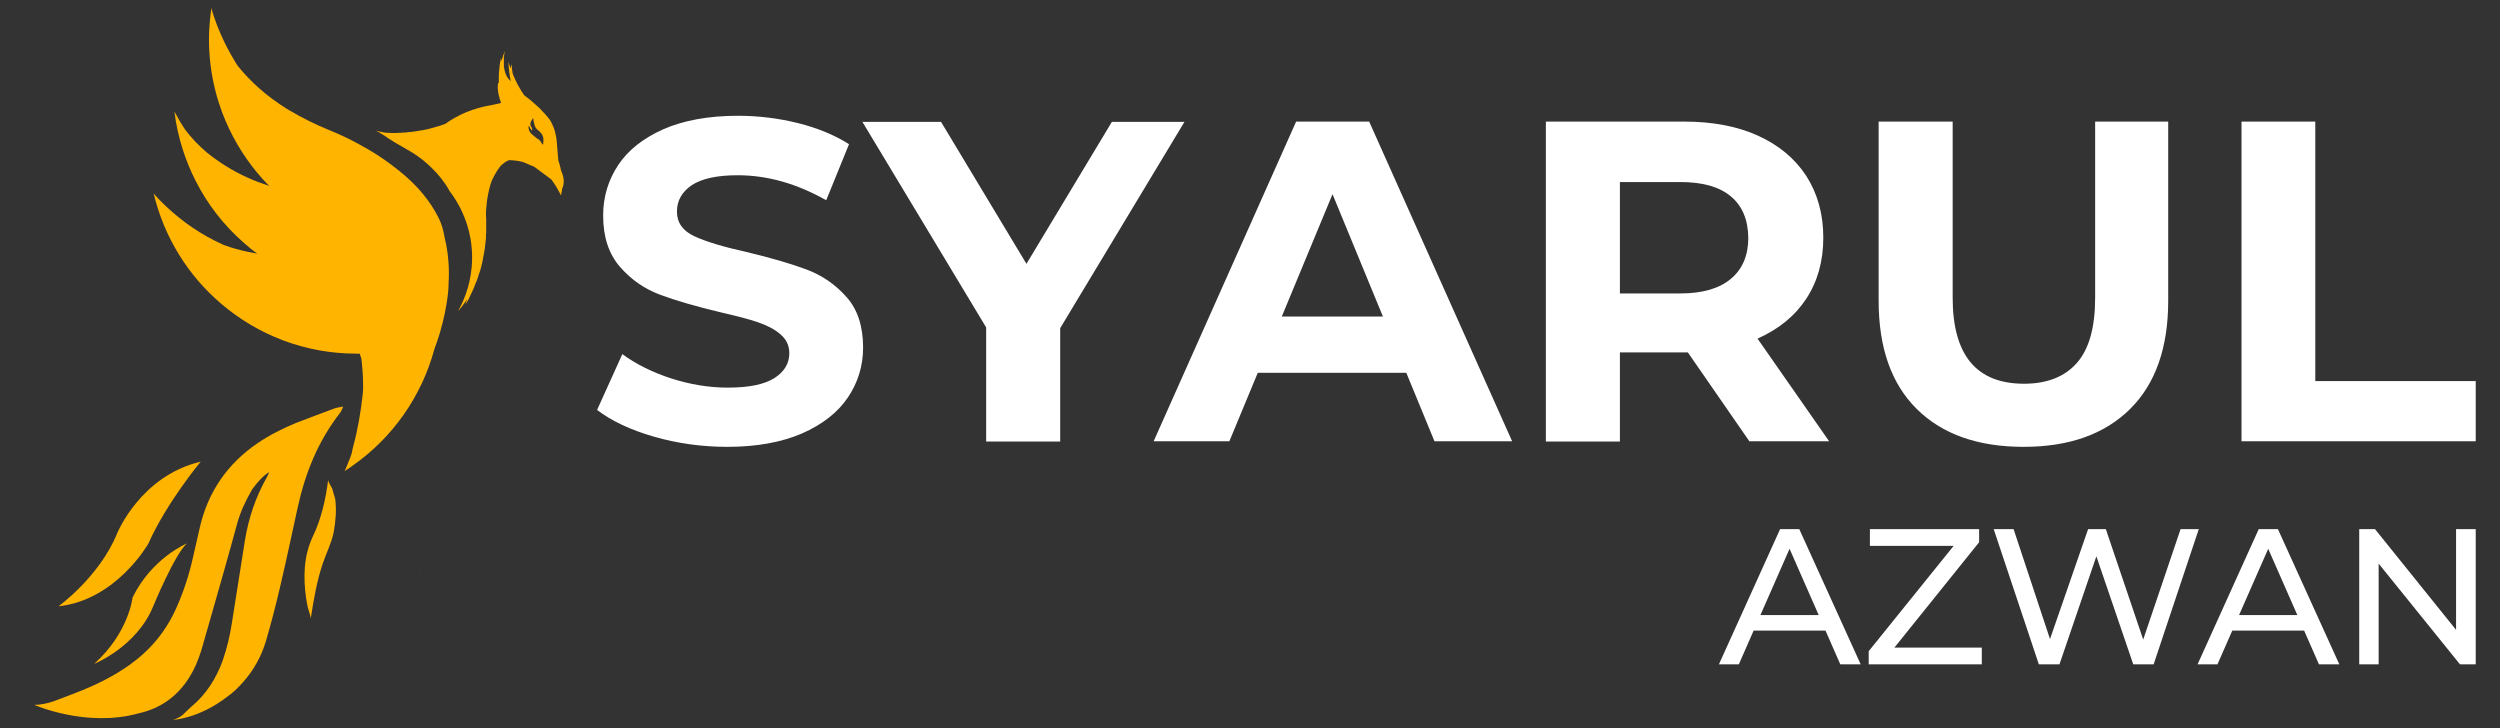 <?xml version="1.0" encoding="utf-8"?>
<!-- Generator: Adobe Illustrator 24.1.3, SVG Export Plug-In . SVG Version: 6.00 Build 0)  -->
<svg version="1.1" id="Layer_1" xmlns="http://www.w3.org/2000/svg" xmlns:xlink="http://www.w3.org/1999/xlink" x="0px" y="0px"
	 viewBox="0 0 103 30" enable-background="new 0 0 103 30" xml:space="preserve">
<rect x="0" y="0" width="103" height="30" fill="#333333" stroke="none"/>
<g>
	<g>
		<g>
			<path fill="#FFB400" d="M18.39,10.11c-0.03-0.15-0.06-0.29-0.09-0.41c0,0,0,0,0,0c0,0,0-0.01,0-0.01
				c-0.04-0.22-0.1-0.43-0.19-0.63C18.1,9.04,18.09,9.02,18.08,9c-0.02-0.04-0.04-0.08-0.06-0.12C18,8.85,17.99,8.83,17.99,8.83
				c-0.03-0.06-0.06-0.12-0.1-0.18c-0.33-0.56-0.79-1.07-1.32-1.51c-0.3-0.25-0.61-0.48-0.94-0.7c-0.32-0.21-0.65-0.4-0.99-0.58
				c-0.36-0.19-0.73-0.36-1.08-0.5c-0.56-0.23-1.11-0.5-1.63-0.81c-0.04-0.02-0.08-0.05-0.12-0.07c-0.38-0.24-0.77-0.52-1.13-0.84
				c-0.32-0.28-0.62-0.6-0.89-0.93C9.39,2.08,9.05,1.39,8.81,0.67c-0.04-0.11-0.07-0.22-0.1-0.34c-0.06,0.42-0.1,0.85-0.1,1.29
				c0,0.68,0.08,1.35,0.23,1.98c0.05,0.22,0.11,0.44,0.18,0.65C9.33,5.21,9.8,6.09,10.4,6.87c0.05,0.06,0.1,0.13,0.15,0.19
				c0.17,0.21,0.35,0.41,0.54,0.6c-0.32-0.11-0.63-0.22-0.93-0.36C9.61,7.05,9.04,6.7,8.53,6.29C8.19,6,7.88,5.68,7.62,5.33
				C7.46,5.09,7.32,4.85,7.19,4.6c0,0,0-0.01-0.01-0.01c0,0.01,0,0.01,0.01,0.02c0.06,0.53,0.18,1.05,0.34,1.55
				C7.67,6.6,7.85,7.04,8.06,7.45c0.49,0.97,1.16,1.83,1.97,2.54c0.18,0.16,0.37,0.32,0.57,0.46c-0.29-0.05-0.58-0.11-0.86-0.19
				c-0.15-0.04-0.31-0.09-0.47-0.15c-0.03-0.01-0.07-0.02-0.1-0.04C8.3,9.68,7.52,9.14,6.84,8.5C6.66,8.33,6.49,8.16,6.33,7.97
				c0.43,1.8,1.42,3.39,2.79,4.55c1.5,1.28,3.44,2.05,5.56,2.05c0.05,0,0.09,0,0.14,0c0,0.01,0.01,0.02,0.01,0.03
				c0.02,0.06,0.04,0.12,0.06,0.18c0.04,0.35,0.07,0.71,0.07,1.08c0,0.05,0,0.11,0,0.16c0,0.05-0.01,0.11-0.01,0.16
				c0,0.03-0.01,0.07-0.01,0.1c-0.08,0.71-0.2,1.43-0.39,2.12c-0.01,0.05-0.03,0.11-0.04,0.18c-0.01,0.05-0.02,0.11-0.04,0.16
				c-0.03,0.09-0.06,0.17-0.1,0.26c-0.05,0.14-0.11,0.27-0.17,0.41c0.03-0.02,0.05-0.03,0.07-0.05c0.09-0.06,0.19-0.12,0.28-0.19
				c1.62-1.14,2.82-2.83,3.35-4.8c0.06-0.16,0.12-0.33,0.17-0.49c0.03-0.08,0.05-0.16,0.07-0.23c0.14-0.48,0.23-0.92,0.29-1.34
				c0.03-0.21,0.05-0.42,0.05-0.61C18.52,11.07,18.47,10.54,18.39,10.11z"/>
		</g>
		<g>
			<path fill="#FFB400" d="M17.26,23.62c0.01-0.03,0.02-0.06,0.04-0.1C17.28,23.55,17.27,23.59,17.26,23.62z"/>
		</g>
		<g>
			<path fill="#FFB400" d="M17.29,23.53C17.29,23.53,17.29,23.53,17.29,23.53C17.29,23.53,17.29,23.53,17.29,23.53z"/>
		</g>
		<g>
			<path fill="#FFB400" d="M17.25,23.64c0-0.01,0.01-0.02,0.01-0.02C17.26,23.63,17.25,23.63,17.25,23.64z"/>
		</g>
		<g>
			<path fill="#FFB400" d="M17.3,23.52C17.3,23.52,17.3,23.53,17.3,23.52C17.3,23.53,17.3,23.52,17.3,23.52z"/>
		</g>
		<g>
			<g>
				<path fill="#FFB400" d="M23.13,7.06c-0.01-0.02-0.01-0.03-0.02-0.05c-0.01-0.03-0.01-0.07-0.02-0.1C23.06,6.8,23.04,6.7,23,6.6
					C23,6.55,23,6.51,22.99,6.47c-0.02-0.21-0.03-0.41-0.05-0.62c-0.01-0.15-0.04-0.3-0.08-0.45c-0.01-0.04-0.03-0.08-0.04-0.12
					c-0.01-0.02-0.01-0.03-0.02-0.05c-0.01-0.02-0.02-0.04-0.03-0.07c-0.01-0.02-0.02-0.04-0.03-0.06
					c-0.01-0.02-0.02-0.03-0.02-0.05c-0.01-0.02-0.03-0.05-0.04-0.07c-0.01-0.01-0.01-0.02-0.02-0.03
					c-0.02-0.03-0.03-0.05-0.05-0.07c-0.01-0.01-0.01-0.02-0.02-0.02c-0.02-0.03-0.04-0.05-0.06-0.08c0,0-0.01-0.01-0.01-0.01
					c-0.02-0.03-0.05-0.05-0.07-0.08c0,0,0,0-0.01-0.01c-0.03-0.03-0.05-0.05-0.08-0.08c-0.05-0.06-0.11-0.12-0.16-0.17
					c-0.19-0.18-0.39-0.35-0.6-0.5c-0.18-0.26-0.34-0.55-0.46-0.85C21.12,3.04,21.12,3,21.11,2.96c0,0,0-0.01,0-0.01
					c-0.01-0.04-0.01-0.09-0.02-0.14c0-0.04-0.01-0.09-0.02-0.13c0-0.01,0-0.02-0.01-0.02c0,0.02-0.01,0.04-0.01,0.05
					c0,0.03-0.01,0.07-0.01,0.1C21,2.74,20.98,2.65,20.95,2.55c0,0.11,0.01,0.21,0.02,0.32c0.02,0.16,0.04,0.32,0.07,0.48
					c0,0-0.01,0-0.01-0.01C21.02,3.32,21,3.3,20.99,3.29c-0.01-0.01-0.02-0.02-0.03-0.03c-0.01-0.02-0.02-0.04-0.04-0.05
					c-0.01-0.01-0.01-0.02-0.02-0.03c-0.01-0.02-0.02-0.04-0.03-0.06c-0.01-0.01-0.01-0.02-0.02-0.03
					c-0.01-0.02-0.02-0.04-0.02-0.06c0-0.01-0.01-0.02-0.01-0.03c-0.01-0.02-0.01-0.04-0.02-0.06c0-0.01-0.01-0.02-0.01-0.03
					c0-0.02-0.01-0.04-0.01-0.07c0-0.01,0-0.02-0.01-0.03c0-0.02-0.01-0.05-0.01-0.07c0-0.01,0-0.02,0-0.03c0-0.02,0-0.05,0-0.07
					c0-0.01,0-0.02,0-0.03c0-0.02,0-0.04,0-0.07c0-0.01,0-0.02,0-0.03c0-0.02,0-0.04,0-0.06c0-0.01,0-0.01,0-0.02
					c0-0.02,0-0.04,0-0.06c0-0.01,0-0.01,0-0.02c0-0.02,0-0.04,0.01-0.06c0-0.01,0-0.01,0-0.01c0-0.02,0-0.03,0.01-0.05
					c0,0,0-0.01,0-0.01c0-0.02,0-0.03,0.01-0.04c0,0,0,0,0,0c0-0.03,0.01-0.05,0.01-0.06c0,0,0,0,0,0c0,0,0-0.01,0-0.01
					c-0.01,0.03-0.03,0.06-0.04,0.1c0,0.01-0.01,0.02-0.01,0.02c-0.01,0.03-0.02,0.06-0.03,0.09c0,0,0,0,0,0
					c-0.01,0.03-0.02,0.07-0.03,0.1c0,0,0,0.01,0,0.01c-0.01,0.03-0.02,0.07-0.02,0.1c-0.01-0.05-0.02-0.09-0.03-0.14
					c-0.02,0.09-0.03,0.18-0.05,0.27c-0.01,0.1-0.02,0.21-0.03,0.31c-0.01,0.1-0.01,0.21-0.01,0.31c0,0.04,0,0.08,0,0.12
					c0,0.01,0,0.03,0,0.04c0,0,0-0.01,0-0.01c0-0.01,0-0.02-0.02-0.02c0,0.01-0.01,0.02-0.01,0.03c-0.01,0.07-0.02,0.15-0.01,0.23
					c0.01,0.14,0.04,0.28,0.08,0.41c0.01,0.04,0.03,0.07,0.04,0.11c0,0.01,0.01,0.02,0.01,0.04c-0.02,0.02-0.04,0.02-0.06,0.03
					c-0.08,0.02-0.16,0.03-0.24,0.05c-0.03,0.01-0.06,0.01-0.09,0.02c-0.37,0.06-0.72,0.16-1.06,0.3c-0.3,0.13-0.58,0.28-0.84,0.47
					c-0.01,0-0.01,0-0.02,0.01c-0.04,0.01-0.08,0.03-0.12,0.04c-0.02,0.01-0.03,0.01-0.05,0.02c-0.06,0.02-0.11,0.03-0.17,0.05
					c-0.06,0.02-0.12,0.03-0.18,0.05c0,0,0,0,0,0c-0.06,0.02-0.12,0.03-0.18,0.05c0,0-0.01,0-0.01,0c-0.06,0.01-0.12,0.03-0.18,0.04
					c-0.01,0-0.01,0-0.02,0c-0.06,0.01-0.11,0.02-0.17,0.03c0,0-0.01,0-0.01,0c-0.06,0.01-0.12,0.02-0.17,0.03
					c-0.01,0-0.02,0-0.03,0c-0.05,0.01-0.11,0.02-0.16,0.02c-0.01,0-0.01,0-0.02,0c-0.06,0.01-0.11,0.01-0.17,0.02
					c-0.01,0-0.02,0-0.03,0c-0.05,0-0.1,0.01-0.15,0.01c-0.01,0-0.01,0-0.02,0c-0.05,0-0.11,0-0.16,0.01c-0.01,0-0.02,0-0.04,0
					c-0.05,0-0.1,0-0.15,0c-0.01,0-0.01,0-0.02,0c-0.05,0-0.1-0.01-0.15-0.01c-0.01,0-0.02,0-0.04,0c-0.05,0-0.1-0.01-0.14-0.02
					c0,0-0.01,0-0.01,0c-0.05-0.01-0.1-0.02-0.15-0.03c-0.01,0-0.02-0.01-0.04-0.01c-0.05-0.01-0.1-0.02-0.14-0.04
					c0.03,0.01,0.05,0.02,0.08,0.04c-0.01,0-0.02,0-0.03-0.01c0.09,0.02,0.18,0.1,0.26,0.14c0.08,0.05,0.16,0.1,0.24,0.16
					c0.4,0.27,0.84,0.47,1.23,0.75c0.11,0.08,0.22,0.16,0.33,0.26c0.3,0.26,0.57,0.55,0.79,0.88c0.06,0.09,0.12,0.18,0.17,0.28
					c0.58,0.76,0.93,1.71,0.93,2.74c0,0.14-0.01,0.28-0.02,0.42c-0.04,0.39-0.12,0.76-0.25,1.11c-0.03,0.09-0.07,0.17-0.1,0.25
					c-0.06,0.14-0.13,0.28-0.2,0.41c0,0,0,0,0,0.01c0,0,0,0,0,0c0.12-0.14,0.23-0.28,0.33-0.43c0.01-0.02,0.03-0.04,0.04-0.06
					c-0.03,0.09-0.06,0.18-0.09,0.27c0,0,0,0,0-0.01c0,0,0,0,0,0c0,0,0.01-0.01,0.01-0.01c0,0,0,0,0-0.01
					c0-0.01,0.01-0.01,0.01-0.02c0,0,0-0.01,0.01-0.01c0.01-0.01,0.01-0.02,0.02-0.04c0,0,0,0,0,0c0.03-0.05,0.07-0.11,0.11-0.19
					c0,0,0,0,0-0.01c0.01-0.02,0.03-0.05,0.04-0.08c0,0,0,0,0-0.01c0.04-0.08,0.09-0.17,0.13-0.27c0.02-0.05,0.05-0.11,0.07-0.17
					c0,0,0-0.01,0-0.01c0.02-0.04,0.03-0.08,0.05-0.12c0,0,0-0.01,0.01-0.01c0.02-0.04,0.03-0.09,0.05-0.14c0,0,0,0,0,0
					c0.02-0.05,0.04-0.1,0.05-0.16c0-0.01,0-0.01,0.01-0.02c0.02-0.05,0.03-0.1,0.05-0.15c0.03-0.09,0.05-0.17,0.07-0.26
					c0.02-0.1,0.05-0.2,0.06-0.31c0,0,0,0,0,0c0.01-0.03,0.01-0.06,0.02-0.09c0.02-0.1,0.03-0.2,0.05-0.3c0-0.01,0-0.02,0-0.03
					c0.01-0.05,0.01-0.11,0.02-0.17c0-0.02,0-0.04,0.01-0.06c0-0.05,0.01-0.09,0.01-0.14c0-0.02,0-0.05,0-0.07
					c0-0.05,0-0.09,0.01-0.14c0-0.03,0-0.05,0-0.08c0-0.05,0-0.09,0-0.14c0-0.03,0-0.05,0-0.08c0-0.05,0-0.1,0-0.15
					c0-0.02,0-0.05,0-0.07c0-0.08-0.01-0.15-0.01-0.23c0,0,0-0.44,0.11-0.93c0.01-0.04,0.02-0.09,0.03-0.13
					c0.01-0.04,0.02-0.07,0.03-0.11c0,0,0-0.01,0-0.01c0.03-0.08,0.05-0.17,0.09-0.25c0.11-0.23,0.23-0.42,0.34-0.56
					c0,0,0-0.01,0.01-0.01c0.02-0.02,0.04-0.04,0.06-0.06c0.01,0,0.01-0.01,0.02-0.01c0.02-0.02,0.04-0.03,0.06-0.05
					c0.01-0.01,0.03-0.02,0.04-0.03c0.02-0.01,0.03-0.02,0.05-0.03c0.03-0.02,0.07-0.03,0.1-0.05c0.03,0,0.05,0,0.08,0
					c0.18,0.01,0.35,0.03,0.52,0.08l0.45,0.19c0,0,0,0,0,0l0.7,0.52c0.04,0.05,0.07,0.1,0.1,0.14c0.1,0.14,0.18,0.29,0.26,0.44
					c0,0.01,0.01,0.02,0.01,0.03c0,0.01,0.01,0.02,0.01,0.02c0,0,0,0,0.01,0c0.01,0.01,0.01,0.02,0.02,0.03c0-0.02,0-0.04,0-0.07
					c0.01-0.03,0.01-0.06,0.02-0.08c0.01-0.04,0.02-0.09,0.02-0.13C23.27,7.54,23.23,7.29,23.13,7.06z M21.96,5.57
					c-0.02-0.02-0.04-0.03-0.06-0.05c-0.03-0.03-0.06-0.07-0.08-0.11c-0.04-0.07-0.05-0.14-0.04-0.22c0,0,0,0,0.01-0.01
					c0,0,0.01,0.01,0.01,0.01c0.01,0.02,0.01,0.03,0.02,0.05c0.02,0.05,0.05,0.09,0.08,0.12c0.01,0,0.01,0.01,0.02,0.01
					c0-0.01,0.01-0.01,0.01-0.02c0-0.03-0.01-0.06-0.02-0.09c-0.01-0.01-0.01-0.02-0.02-0.03c-0.05-0.07-0.05-0.15-0.01-0.23
					c0.02-0.03,0.04-0.07,0.06-0.1c0.01-0.01,0.02-0.03,0.03-0.04c0,0.03,0,0.05,0.01,0.08c0,0,0,0.01,0,0.01
					c0,0.03,0.01,0.07,0.02,0.1c0.01,0.07,0.03,0.14,0.07,0.21c0.02,0.03,0.04,0.05,0.06,0.07c0.04,0.03,0.08,0.07,0.11,0.1
					c0.11,0.1,0.16,0.22,0.15,0.36c0,0.04-0.01,0.08-0.01,0.13c0,0.01-0.01,0.03-0.01,0.04c-0.01-0.01-0.01-0.01-0.02-0.01
					c0,0-0.01-0.01-0.01-0.02c-0.04-0.07-0.09-0.14-0.15-0.19C22.11,5.7,22.04,5.64,21.96,5.57z"/>
			</g>
		</g>
		<g>
			<g>
				<path fill="#FFB400" d="M13.69,20.14c-0.03-0.08-0.18-0.29-0.17-0.37c-0.1,0.8-0.28,1.6-0.63,2.33c-0.38,0.8-0.4,1.67-0.28,2.53
					c0.02,0.15,0.05,0.29,0.08,0.43c0.03,0.12,0.12,0.33,0.11,0.44c0.12-0.77,0.25-1.55,0.5-2.29c0.15-0.44,0.36-0.84,0.45-1.29
					c0.08-0.46,0.12-0.91,0.06-1.37C13.76,20.41,13.73,20.27,13.69,20.14z"/>
			</g>
			<g>
				<path fill="#FFB400" d="M3.88,27.35c0,0,1.76-0.7,2.44-2.39c0,0,0.88-2.13,1.38-2.57c0,0-1.44,0.59-2.24,2.23
					C5.46,24.62,5.31,26.07,3.88,27.35z"/>
			</g>
			<g>
				<path fill="#FFB400" d="M6.11,22.4c0.77-1.72,2.16-3.38,2.16-3.38c-2.5,0.59-3.45,2.97-3.45,2.97
					c-0.73,1.78-2.41,2.99-2.41,2.99C4.8,24.72,6.11,22.4,6.11,22.4z"/>
			</g>
			<g>
				<path fill="#FFB400" d="M13.83,16.81c-0.54,0.2-1.08,0.4-1.62,0.61c-0.56,0.23-1.1,0.5-1.6,0.84c-1.23,0.84-2.03,1.99-2.37,3.44
					c-0.1,0.42-0.19,0.84-0.29,1.27c-0.16,0.72-0.39,1.42-0.69,2.09c-0.43,0.96-1.07,1.73-1.93,2.34c-0.69,0.49-1.44,0.85-2.22,1.15
					c-0.2,0.08-0.4,0.15-0.6,0.23l0,0c0,0,0,0,0,0c-0.11,0.04-0.21,0.08-0.32,0.12c-0.21,0.07-0.49,0.14-0.78,0.14
					c0,0,2.14,0.95,4.3,0.35c0,0,0,0,0,0c1.04-0.23,1.85-0.87,2.35-1.97c0.09-0.2,0.16-0.4,0.23-0.61c0.13-0.43,0.24-0.86,0.37-1.29
					c0.37-1.3,0.75-2.61,1.1-3.91c0.14-0.52,0.37-1,0.63-1.45c0.21-0.29,0.45-0.56,0.7-0.71c-0.03,0.08-0.06,0.15-0.1,0.22
					c-0.46,0.81-0.75,1.68-0.9,2.6c-0.18,1.14-0.36,2.28-0.54,3.42c-0.08,0.51-0.2,1.02-0.37,1.51c-0.27,0.75-0.68,1.4-1.29,1.91
					c-0.13,0.11-0.25,0.24-0.38,0.36c-0.13,0.09-0.27,0.16-0.39,0.19c0,0,1.06-0.04,2.25-0.96c0,0,0,0,0,0
					c0.04-0.03,0.09-0.07,0.13-0.1c0.18-0.14,0.34-0.3,0.5-0.48c0.45-0.5,0.77-1.08,0.96-1.72c0.21-0.72,0.4-1.45,0.57-2.18
					c0.26-1.1,0.49-2.2,0.73-3.29c0.31-1.43,0.84-2.75,1.75-3.92c0.05-0.06,0.07-0.14,0.13-0.26
					C13.99,16.78,13.91,16.79,13.83,16.81z"/>
			</g>
		</g>
	</g>
</g>
<g>
	<path fill="#FFFFFF" d="M75.21,25.98h-2.96l-0.61,1.39h-0.82l2.52-5.57h0.79l2.53,5.57h-0.84L75.21,25.98z M74.93,25.34l-1.2-2.73
		l-1.2,2.73H74.93z"/>
	<path fill="#FFFFFF" d="M81.65,26.68v0.69h-4.66v-0.54l3.5-4.34h-3.45V21.8h4.5v0.54l-3.49,4.34H81.65z"/>
	<path fill="#FFFFFF" d="M90.59,21.8l-1.86,5.57h-0.84l-1.52-4.45l-1.52,4.45H84l-1.86-5.57h0.82l1.5,4.53l1.57-4.53h0.73l1.54,4.55
		l1.54-4.55H90.59z"/>
	<path fill="#FFFFFF" d="M94.93,25.98h-2.96l-0.61,1.39h-0.82l2.52-5.57h0.79l2.53,5.57h-0.84L94.93,25.98z M94.65,25.34l-1.2-2.73
		l-1.2,2.73H94.65z"/>
	<path fill="#FFFFFF" d="M102,21.8v5.57h-0.65L98,23.22v4.15h-0.8V21.8h0.65l3.34,4.15V21.8H102z"/>
</g>
<g>
	<path fill="#FFFFFF" d="M26.94,17.99c-0.97-0.28-1.75-0.65-2.34-1.1l1.04-2.3c0.56,0.41,1.24,0.75,2.01,1
		c0.78,0.25,1.56,0.38,2.33,0.38c0.87,0,1.51-0.13,1.92-0.39c0.41-0.26,0.62-0.6,0.62-1.03c0-0.31-0.12-0.57-0.37-0.78
		c-0.24-0.21-0.56-0.37-0.94-0.5c-0.38-0.13-0.9-0.26-1.55-0.41c-1-0.24-1.83-0.48-2.47-0.72c-0.64-0.24-1.19-0.62-1.65-1.15
		c-0.46-0.53-0.69-1.23-0.69-2.11c0-0.77,0.21-1.46,0.62-2.08c0.41-0.62,1.04-1.11,1.87-1.48c0.83-0.36,1.85-0.55,3.06-0.55
		c0.84,0,1.66,0.1,2.47,0.3c0.8,0.2,1.51,0.49,2.11,0.87l-0.94,2.31c-1.22-0.69-2.43-1.03-3.65-1.03c-0.85,0-1.48,0.14-1.89,0.41
		c-0.41,0.28-0.61,0.64-0.61,1.09c0,0.45,0.24,0.79,0.71,1.01c0.47,0.22,1.19,0.44,2.15,0.65c1,0.24,1.83,0.48,2.47,0.72
		c0.64,0.24,1.19,0.61,1.65,1.13c0.46,0.51,0.69,1.21,0.69,2.09c0,0.75-0.21,1.44-0.63,2.06c-0.42,0.62-1.05,1.11-1.89,1.48
		c-0.84,0.36-1.86,0.55-3.07,0.55C28.92,18.41,27.91,18.27,26.94,17.99z M43.68,13.52v4.67h-3.05v-4.7l-5.1-8.47h3.24l3.52,5.85
		l3.52-5.85h2.99L43.68,13.52z M57.94,15.36h-6.12l-1.17,2.82h-3.12l5.87-13.17h3.01l5.89,13.17h-3.2L57.94,15.36z M56.98,13.05
		L54.9,8l-2.09,5.04H56.98z M72.08,18.19l-2.54-3.67h-0.15h-2.65v3.67h-3.05V5.01h5.7c1.17,0,2.18,0.19,3.04,0.58
		c0.86,0.39,1.52,0.94,1.99,1.66c0.46,0.72,0.7,1.56,0.7,2.54s-0.24,1.82-0.71,2.53c-0.47,0.71-1.14,1.25-2,1.63l2.95,4.23H72.08z
		 M71.31,8.09c-0.48-0.4-1.17-0.59-2.09-0.59h-2.48v4.59h2.48c0.92,0,1.61-0.2,2.09-0.6c0.48-0.4,0.72-0.97,0.72-1.69
		C72.02,9.05,71.78,8.48,71.31,8.09z M78.97,16.85c-1.05-1.04-1.57-2.53-1.57-4.46V5.01h3.05v7.26c0,2.36,0.98,3.54,2.94,3.54
		c0.95,0,1.68-0.29,2.18-0.86c0.5-0.57,0.75-1.46,0.75-2.68V5.01h3.01v7.38c0,1.93-0.52,3.42-1.57,4.46
		c-1.05,1.04-2.51,1.56-4.39,1.56C81.49,18.41,80.02,17.89,78.97,16.85z M92.34,5.01h3.05V15.7H102v2.48h-9.65V5.01z"/>
</g>
</svg>
